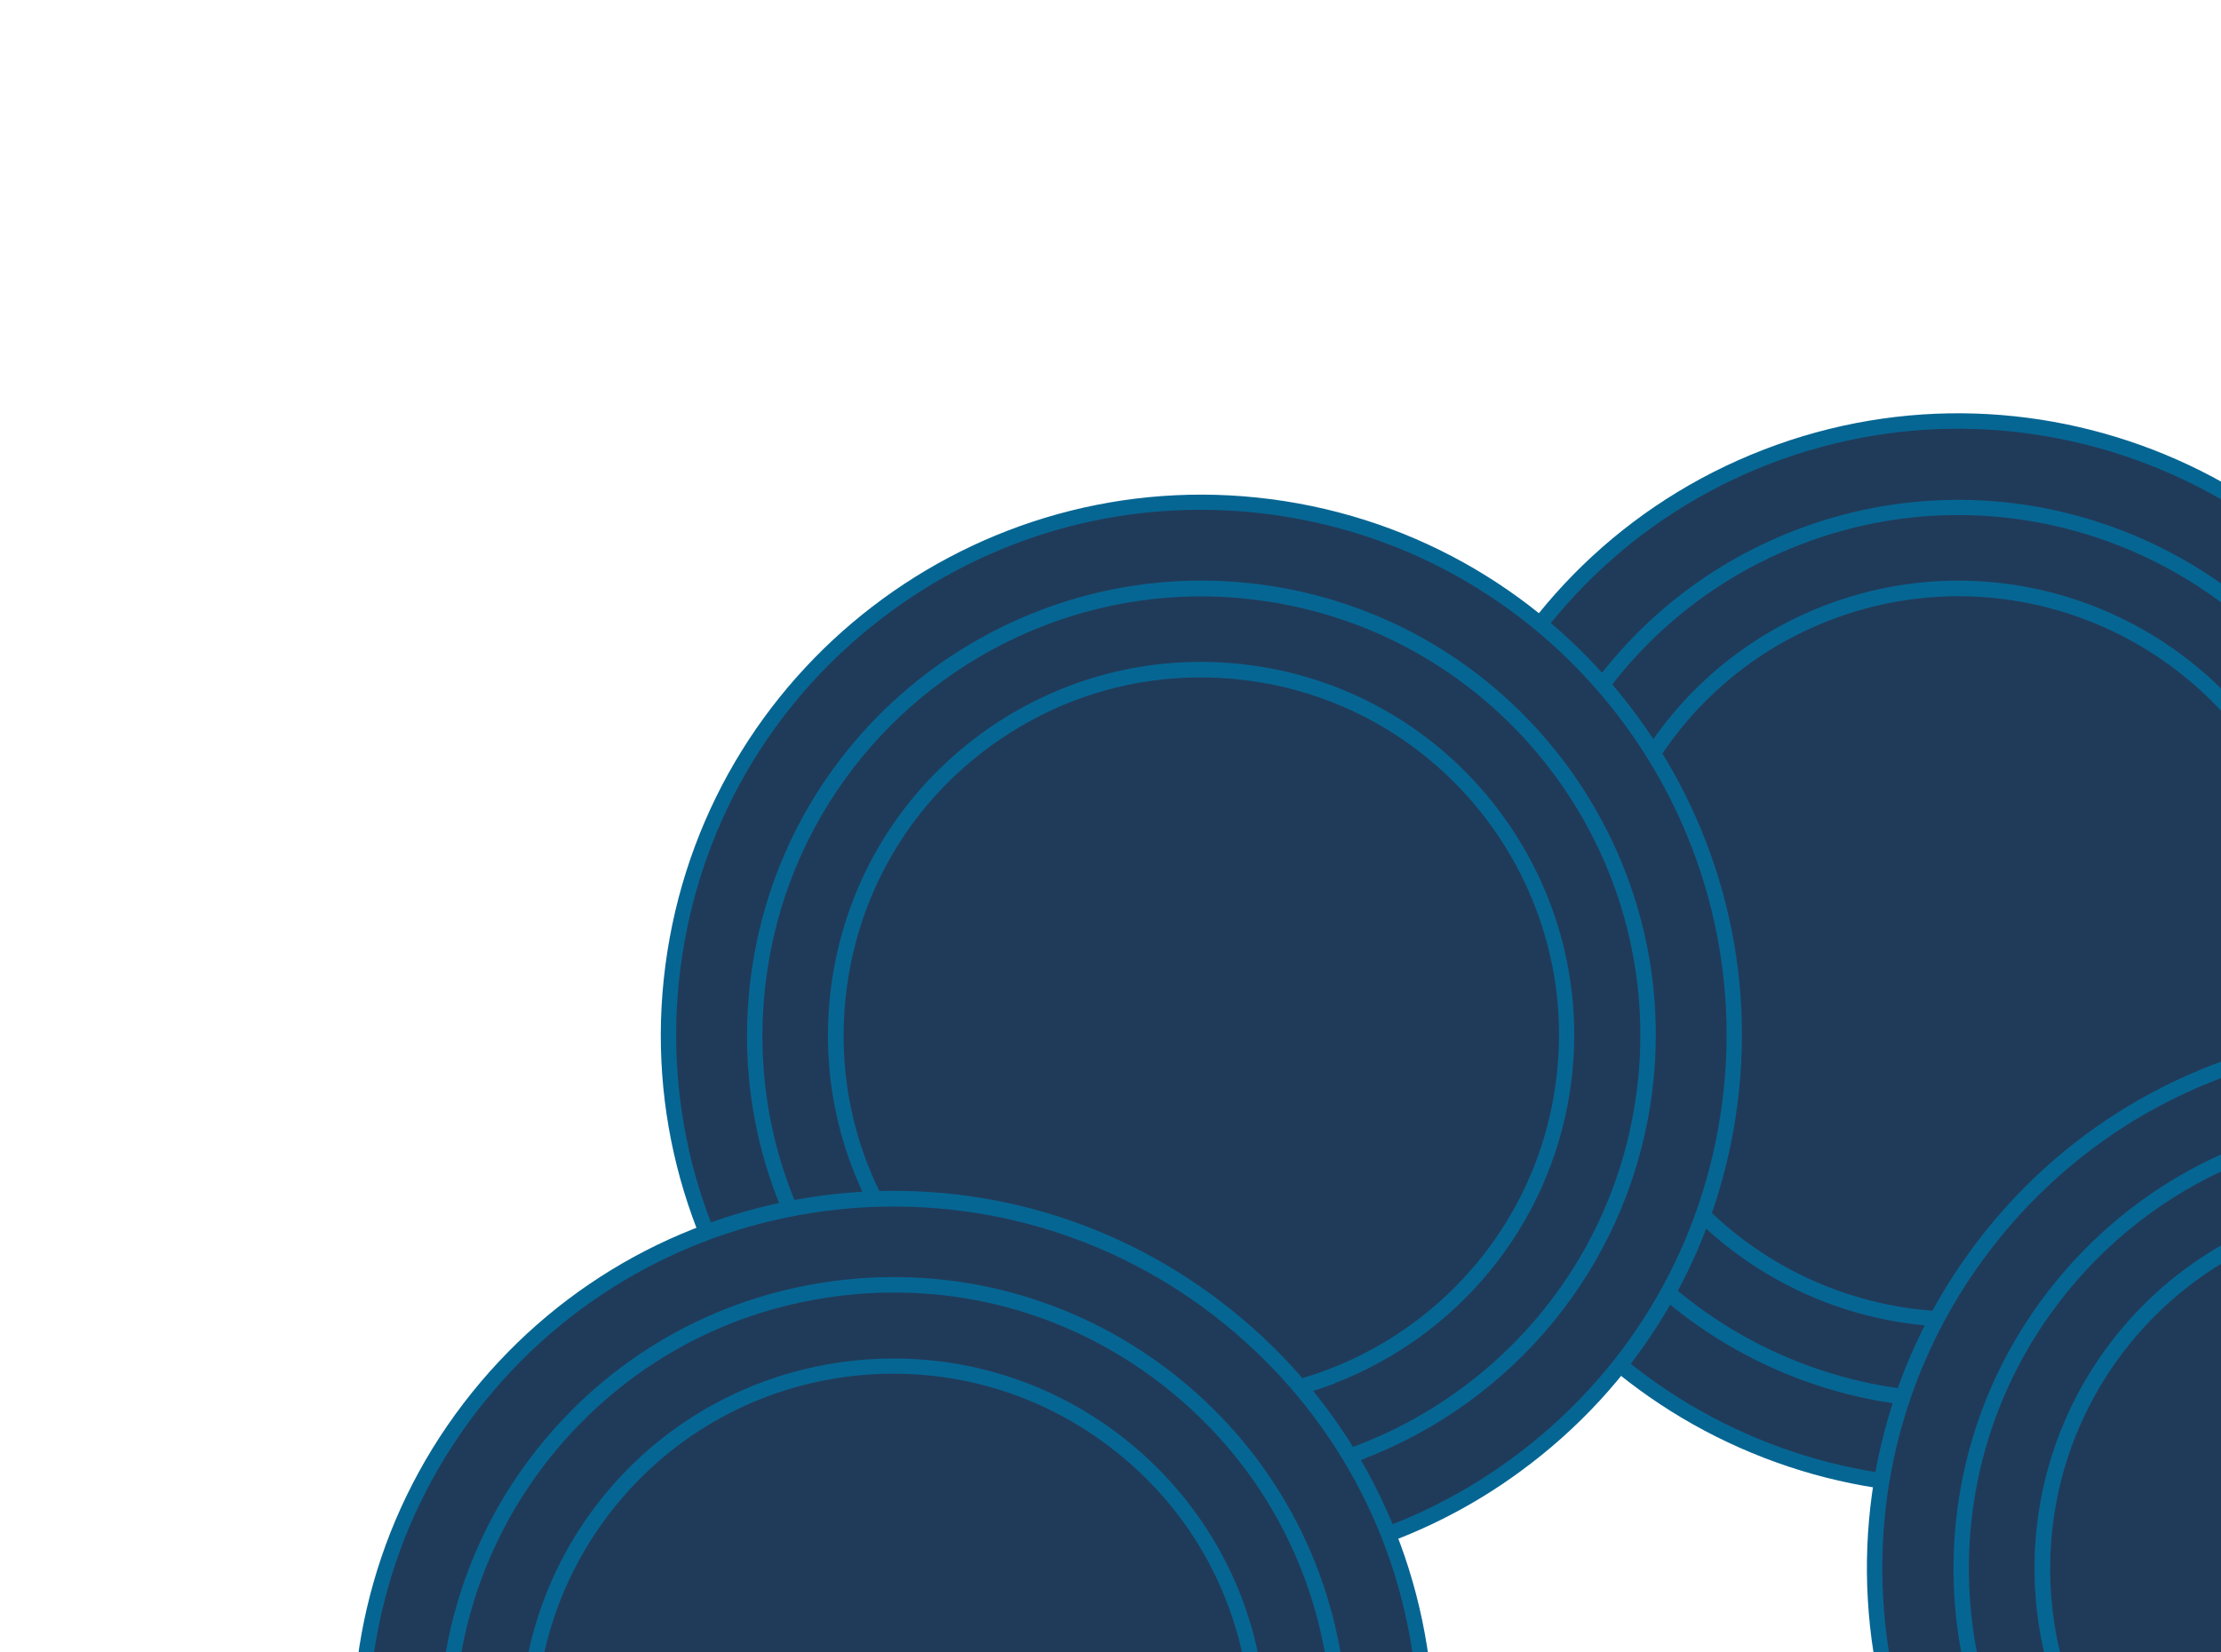<svg width="547" height="407" viewBox="0 0 547 407" fill="none" xmlns="http://www.w3.org/2000/svg">
<g clip-path="url(#clip0_9472_12018)">
<path d="M529.679 357.406C597.302 331.274 630.938 255.27 604.805 187.646C578.673 120.023 502.669 86.388 435.045 112.52C367.422 138.652 333.787 214.656 359.919 282.28C386.052 349.903 462.056 383.538 529.679 357.406Z" fill="#203B5A"/>
<path d="M530.355 359.154C461.859 385.624 384.642 351.452 358.172 282.955C331.702 214.459 365.874 137.242 434.37 110.772C502.867 84.303 580.084 118.475 606.553 186.971C633.023 255.467 598.851 332.684 530.355 359.154ZM435.74 114.315C369.227 140.018 336.012 215.074 361.715 281.586C387.418 348.098 462.474 381.314 528.986 355.611C595.498 329.908 628.713 254.852 603.01 188.34C577.308 121.828 502.252 88.612 435.74 114.315Z" fill="#066693"/>
<path d="M582.935 279.493C607.519 223.94 582.414 158.976 526.862 134.391C471.309 109.806 406.344 134.911 381.76 190.464C357.175 246.017 382.28 310.982 437.833 335.566C493.386 360.151 558.35 335.046 582.935 279.493Z" fill="#203B5A"/>
<path d="M522.706 339.36C465.169 361.595 400.265 332.872 378.03 275.335C355.796 217.798 384.519 152.894 442.056 130.659C499.592 108.425 564.497 137.148 586.731 194.685C608.966 252.221 580.243 317.126 522.706 339.36ZM443.406 134.155C387.806 155.641 360.069 218.318 381.555 273.918C403.041 329.519 465.766 357.238 521.318 335.77C576.871 314.302 604.656 251.606 583.17 196.006C561.684 140.406 499.006 112.669 443.406 134.155Z" fill="#066693"/>
<path d="M564.642 271.397C584.756 225.947 564.217 172.797 518.767 152.683C473.316 132.569 420.166 153.109 400.053 198.559C379.939 244.009 400.478 297.159 445.929 317.273C491.379 337.386 544.529 316.847 564.642 271.397Z" fill="#203B5A"/>
<path d="M515.495 320.7C468.209 338.974 414.897 315.381 396.624 268.095C378.351 220.809 401.944 167.497 449.23 149.224C496.516 130.951 549.827 154.543 568.101 201.829C586.374 249.115 562.781 302.427 515.495 320.7ZM450.617 152.814C405.315 170.32 382.66 221.424 400.185 266.773C417.71 312.122 468.795 334.73 514.144 317.205C559.493 299.68 582.101 248.595 564.576 203.246C547.051 157.897 495.966 135.289 450.617 152.814Z" fill="#066693"/>
<path d="M423.43 286.07C440.59 215.633 397.4 144.622 326.963 127.462C256.526 110.303 185.515 153.492 168.355 223.929C151.196 294.366 194.386 365.377 264.823 382.537C335.26 399.697 406.271 356.507 423.43 286.07Z" fill="#203B5A"/>
<path d="M343.676 379.336C322.135 387.66 298.752 390.235 275.349 386.574C202.829 375.236 153.013 307.021 164.352 234.501C175.672 161.934 243.84 112.137 316.407 123.457C388.926 134.795 438.742 203.01 427.404 275.53C421.922 310.659 403.078 341.558 374.373 362.532C364.811 369.539 354.493 375.155 343.676 379.336ZM249.431 134.191C238.944 138.244 228.939 143.684 219.623 150.488C191.724 170.879 173.399 200.872 168.079 235.015C157.094 305.498 205.456 371.778 275.939 382.763C310.082 388.083 344.244 379.822 372.143 359.431C400.042 339.039 418.367 309.046 423.687 274.903C434.672 204.42 386.31 138.14 315.827 127.155C293.071 123.625 270.357 126.104 249.431 134.191Z" fill="#066693"/>
<path d="M360.739 343.865C409.807 308.047 420.548 239.234 384.73 190.166C348.912 141.099 280.098 130.358 231.031 166.176C181.964 201.994 171.223 270.807 207.041 319.875C242.859 368.942 311.672 379.683 360.739 343.865Z" fill="#203B5A"/>
<path d="M336.019 359.383C318.304 366.229 298.666 368.66 278.605 365.499C249.081 360.892 223.084 345.041 205.499 320.889C187.866 296.756 180.736 267.207 185.343 237.683C194.852 176.728 252.187 134.864 313.141 144.373C374.096 153.883 415.96 211.217 406.451 272.171C400.055 313.083 372.138 345.371 336.048 359.318L336.019 359.383ZM257.086 154.145C222.224 167.617 195.251 198.835 189.078 238.357C184.633 266.895 191.54 295.445 208.589 318.772C225.639 342.099 250.712 357.384 279.203 361.848C338.073 371.022 393.472 330.611 402.694 271.723C411.916 212.834 371.458 157.454 312.569 148.232C293.203 145.183 274.187 147.536 257.086 154.145Z" fill="#066693"/>
<path d="M328.341 338.95C374.702 321.034 397.761 268.928 379.845 222.567C361.93 176.207 309.823 153.147 263.463 171.063C217.102 188.979 194.043 241.085 211.959 287.445C229.874 333.806 281.98 356.865 328.341 338.95Z" fill="#203B5A"/>
<path d="M328.827 340.77C314.278 346.393 298.163 348.385 281.688 345.793C257.43 342.029 236.102 328.988 221.607 309.18C207.158 289.354 201.255 265.086 205.02 240.828C208.784 216.57 221.826 195.242 241.633 180.747C261.459 166.299 285.727 160.396 309.985 164.16C360.069 171.953 394.398 219.06 386.606 269.144C381.34 302.723 358.428 329.277 328.762 340.741L328.827 340.77ZM264.214 172.727C257.081 175.483 250.266 179.203 243.911 183.83C224.891 197.696 212.434 218.146 208.831 241.418C205.21 264.643 210.843 287.93 224.708 306.95C238.573 325.969 259.024 338.427 282.296 342.029C330.314 349.534 375.449 316.564 382.907 268.564C390.412 220.547 357.442 175.411 309.442 167.953C293.953 165.524 278.433 167.232 264.214 172.727Z" fill="#066693"/>
<path d="M267.31 548.976C334.933 522.844 368.568 446.84 342.436 379.216C316.304 311.593 240.3 277.958 172.676 304.09C105.053 330.223 71.418 406.227 97.55 473.85C123.683 541.474 199.687 575.109 267.31 548.976Z" fill="#203B5A"/>
<path d="M268.192 550.699C257.422 554.861 246.009 557.642 234.172 558.905C198.822 562.684 164.097 552.486 136.417 530.172C79.259 484.122 70.257 400.134 116.307 342.976C138.621 315.296 170.415 297.961 205.748 294.134C241.098 290.355 275.823 300.553 303.503 322.867C331.183 345.18 348.519 376.975 352.345 412.307C356.125 447.657 345.926 482.382 323.613 510.062C308.753 528.509 289.668 542.345 268.174 550.651L268.192 550.699ZM119.242 345.371C74.509 400.88 83.285 482.458 138.812 527.238C165.709 548.931 199.441 558.807 233.803 555.138C268.164 551.47 299.003 534.611 320.697 507.714C342.39 480.817 352.266 447.085 348.597 412.724C344.929 378.362 328.07 347.523 301.173 325.83C245.646 281.05 164.069 289.826 119.289 345.353L119.242 345.371Z" fill="#066693"/>
<path d="M281.566 517.682C331.907 483.677 345.15 415.302 311.145 364.961C277.141 314.62 208.765 301.376 158.424 335.381C108.083 369.386 94.84 437.762 128.844 488.103C162.849 538.444 231.225 551.687 281.566 517.682Z" fill="#203B5A"/>
<path d="M260.441 530.782C224.351 544.729 181.976 539.604 149.731 513.626C101.704 474.906 94.134 404.318 132.854 356.291C151.607 333.027 178.291 318.481 207.991 315.256C237.711 312.078 266.859 320.631 290.17 339.366C313.434 358.12 327.98 384.803 331.205 414.504C334.383 444.223 325.83 473.372 307.095 496.683C294.354 512.465 278.203 523.919 260.488 530.764L260.441 530.782ZM135.788 358.686C98.386 405.064 105.682 473.26 152.126 510.691C198.504 548.094 266.747 540.779 304.131 494.353C322.265 471.872 330.543 443.698 327.428 414.986C324.361 386.256 310.274 360.481 287.793 342.348C265.312 324.215 237.139 315.936 208.427 319.051C179.696 322.118 153.921 336.205 135.788 358.686Z" fill="#066693"/>
<path d="M306.287 452.114C320.413 404.461 293.234 354.38 245.582 340.255C197.93 326.129 147.849 353.308 133.723 400.96C119.598 448.612 146.776 498.693 194.429 512.819C242.081 526.945 292.162 499.766 306.287 452.114Z" fill="#203B5A"/>
<path d="M253.249 512.171C223.583 523.635 188.787 519.436 162.291 498.077C122.844 466.248 116.622 408.279 148.403 368.85C180.232 329.404 238.201 323.182 277.629 354.963C296.728 370.386 308.725 392.299 311.317 416.707C313.955 441.096 306.892 465.109 291.47 484.208C281.019 497.205 267.704 506.585 253.202 512.189L253.249 512.171ZM151.385 371.227C120.892 409.072 126.889 464.631 164.668 495.095C202.512 525.588 258.071 519.591 288.535 481.812C303.29 463.515 310.049 440.543 307.569 417.123C305.041 393.723 293.598 372.681 275.253 357.945C256.955 343.19 233.983 336.431 210.564 338.911C187.163 341.439 166.14 352.929 151.385 371.227Z" fill="#066693"/>
<path d="M378.538 702.21C310.041 728.679 232.824 694.507 206.355 626.011C179.885 557.515 214.057 480.298 282.553 453.828C351.049 427.358 428.266 461.53 454.736 530.027C481.206 598.523 447.034 675.74 378.538 702.21ZM283.922 457.371C217.41 483.074 184.195 558.13 209.897 624.642C235.6 691.154 310.656 724.37 377.168 698.667C443.681 672.964 476.896 597.908 451.193 531.396C425.49 464.883 350.434 431.668 283.922 457.371Z" fill="#066693"/>
<path d="M588.687 667.958C649.441 628.401 666.624 547.083 627.067 486.329C587.509 425.575 506.191 408.392 445.437 447.949C384.683 487.507 367.5 568.825 407.058 629.579C446.615 690.333 527.933 707.516 588.687 667.958Z" fill="#203B5A"/>
<path d="M564.847 682.334C543.306 690.658 519.924 693.233 496.52 689.572C461.392 684.091 430.492 665.247 409.518 636.542C388.544 607.836 380.041 572.628 385.523 537.499C396.861 464.98 465.077 415.164 537.644 426.484C572.772 431.966 603.672 450.809 624.646 479.515C645.62 508.22 654.123 543.428 648.641 578.557C643.159 613.686 624.316 644.585 595.61 665.559C586.048 672.567 575.73 678.182 564.913 682.363L564.847 682.334ZM470.639 437.284C428.927 453.403 396.615 490.756 389.269 538.061C383.949 572.204 392.21 606.365 412.601 634.264C432.993 662.164 462.986 680.489 497.129 685.808C531.272 691.128 565.434 682.867 593.333 662.476C621.232 642.085 639.557 612.092 644.877 577.949C650.196 543.805 641.936 509.644 621.544 481.745C601.153 453.846 571.16 435.521 537.017 430.201C513.839 426.562 491.093 429.379 470.639 437.284Z" fill="#066693"/>
<path d="M557.226 662.476C539.134 669.467 519.452 671.644 499.794 668.545C470.27 663.937 444.291 648.133 426.688 623.935C409.055 599.801 401.925 570.252 406.532 540.728C411.139 511.204 426.944 485.225 451.142 467.621C475.275 449.988 504.824 442.859 534.349 447.466C563.873 452.073 589.852 467.877 607.455 492.076C625.088 516.209 632.218 545.758 627.611 575.282C623.004 604.806 607.2 630.785 583.001 648.389C574.957 654.267 566.296 658.971 557.226 662.476ZM478.239 457.096C469.5 460.473 461.104 465.02 453.325 470.741C429.998 487.791 414.712 512.863 410.249 541.355C405.804 569.893 412.71 598.443 429.76 621.77C446.81 645.097 471.883 660.383 500.374 664.846C528.913 669.291 557.462 662.385 580.789 645.335C604.116 628.285 619.402 603.212 623.865 574.721C633.04 515.851 592.629 460.452 533.74 451.23C514.73 448.26 495.717 450.341 478.239 457.096Z" fill="#066693"/>
<path d="M723.502 372.452C715.762 300.369 651.053 248.209 578.971 255.949C506.888 263.688 454.728 328.397 462.467 400.48C470.207 472.563 534.916 524.723 606.999 516.983C679.081 509.243 731.242 444.535 723.502 372.452Z" fill="#203B5A"/>
<path d="M641.181 510.642C630.41 514.804 618.998 517.585 607.161 518.848C571.811 522.627 537.085 512.429 509.406 490.115C481.726 467.801 464.39 436.007 460.563 400.675C456.784 365.325 466.982 330.599 489.296 302.919C535.393 245.743 619.381 236.742 676.539 282.791C704.219 305.105 721.555 336.9 725.381 372.232C729.208 407.564 718.962 442.307 696.649 469.987C681.789 488.434 662.703 502.27 641.21 510.576L641.181 510.642ZM546.122 265.92C525.668 273.825 506.985 287.017 492.23 305.315C470.537 332.212 460.661 365.944 464.33 400.305C467.998 434.667 484.856 465.506 511.753 487.199C538.651 508.892 572.383 518.768 606.744 515.1C641.106 511.431 671.945 494.573 693.638 467.676C715.331 440.779 725.207 407.046 721.539 372.685C717.87 338.324 701.012 307.484 674.115 285.791C636.885 255.766 587.834 249.801 546.122 265.92Z" fill="#066693"/>
<path d="M702.353 374.722C695.868 314.32 641.644 270.611 581.242 277.097C520.839 283.582 477.131 337.806 483.616 398.209C490.102 458.611 544.325 502.32 604.728 495.834C665.131 489.348 708.839 435.125 702.353 374.722Z" fill="#203B5A"/>
<path d="M633.466 490.819C624.397 494.324 614.823 496.667 604.917 497.726C575.198 500.904 546.049 492.351 522.738 473.615C474.711 434.896 467.141 364.308 505.861 316.28C524.615 293.017 551.28 278.423 580.999 275.245C610.718 272.068 639.866 280.62 663.177 299.356C711.205 338.075 718.774 408.663 680.055 456.691C667.59 472.203 651.559 483.828 633.466 490.819ZM553.818 285.695C536.34 292.449 520.868 303.694 508.795 318.675C471.393 365.054 478.689 433.249 525.133 470.681C547.614 488.814 575.788 497.092 604.5 493.978C633.23 490.911 659.005 476.824 677.138 454.343C714.541 407.965 707.244 339.769 660.801 302.338C638.32 284.204 610.146 275.926 581.434 279.041C571.847 280.085 562.604 282.299 553.818 285.695Z" fill="#066693"/>
<path d="M672.766 428.11C695.756 384.044 678.67 329.686 634.605 306.696C590.539 283.707 536.181 300.793 513.191 344.858C490.202 388.923 507.288 443.282 551.353 466.271C595.418 489.261 649.777 472.175 672.766 428.11Z" fill="#203B5A"/>
<path d="M626.255 472.16C618.792 475.044 610.944 476.936 602.761 477.818C578.372 480.457 554.406 473.376 535.26 457.971C495.814 426.143 489.592 368.173 521.373 328.745C553.201 289.299 611.171 283.076 650.599 314.858C690.046 346.686 696.268 404.656 664.487 444.084C654.199 456.801 641.07 466.38 626.237 472.112L626.255 472.16ZM561.094 304.383C547.158 309.768 534.403 318.769 524.391 331.216C493.898 369.061 499.895 424.62 537.674 455.084C555.972 469.839 578.944 476.598 602.363 474.117C625.763 471.59 646.805 460.147 661.541 441.801C692.035 403.957 686.038 348.398 648.259 317.934C622.88 297.5 589.502 293.459 561.112 304.43L561.094 304.383Z" fill="#066693"/>
</g>
<defs>
<clipPath id="clip0_9472_12018">
<rect width="628.686" height="628.686" fill="white" transform="translate(0 226.617) rotate(-21.128)"/>
</clipPath>
</defs>
</svg>
